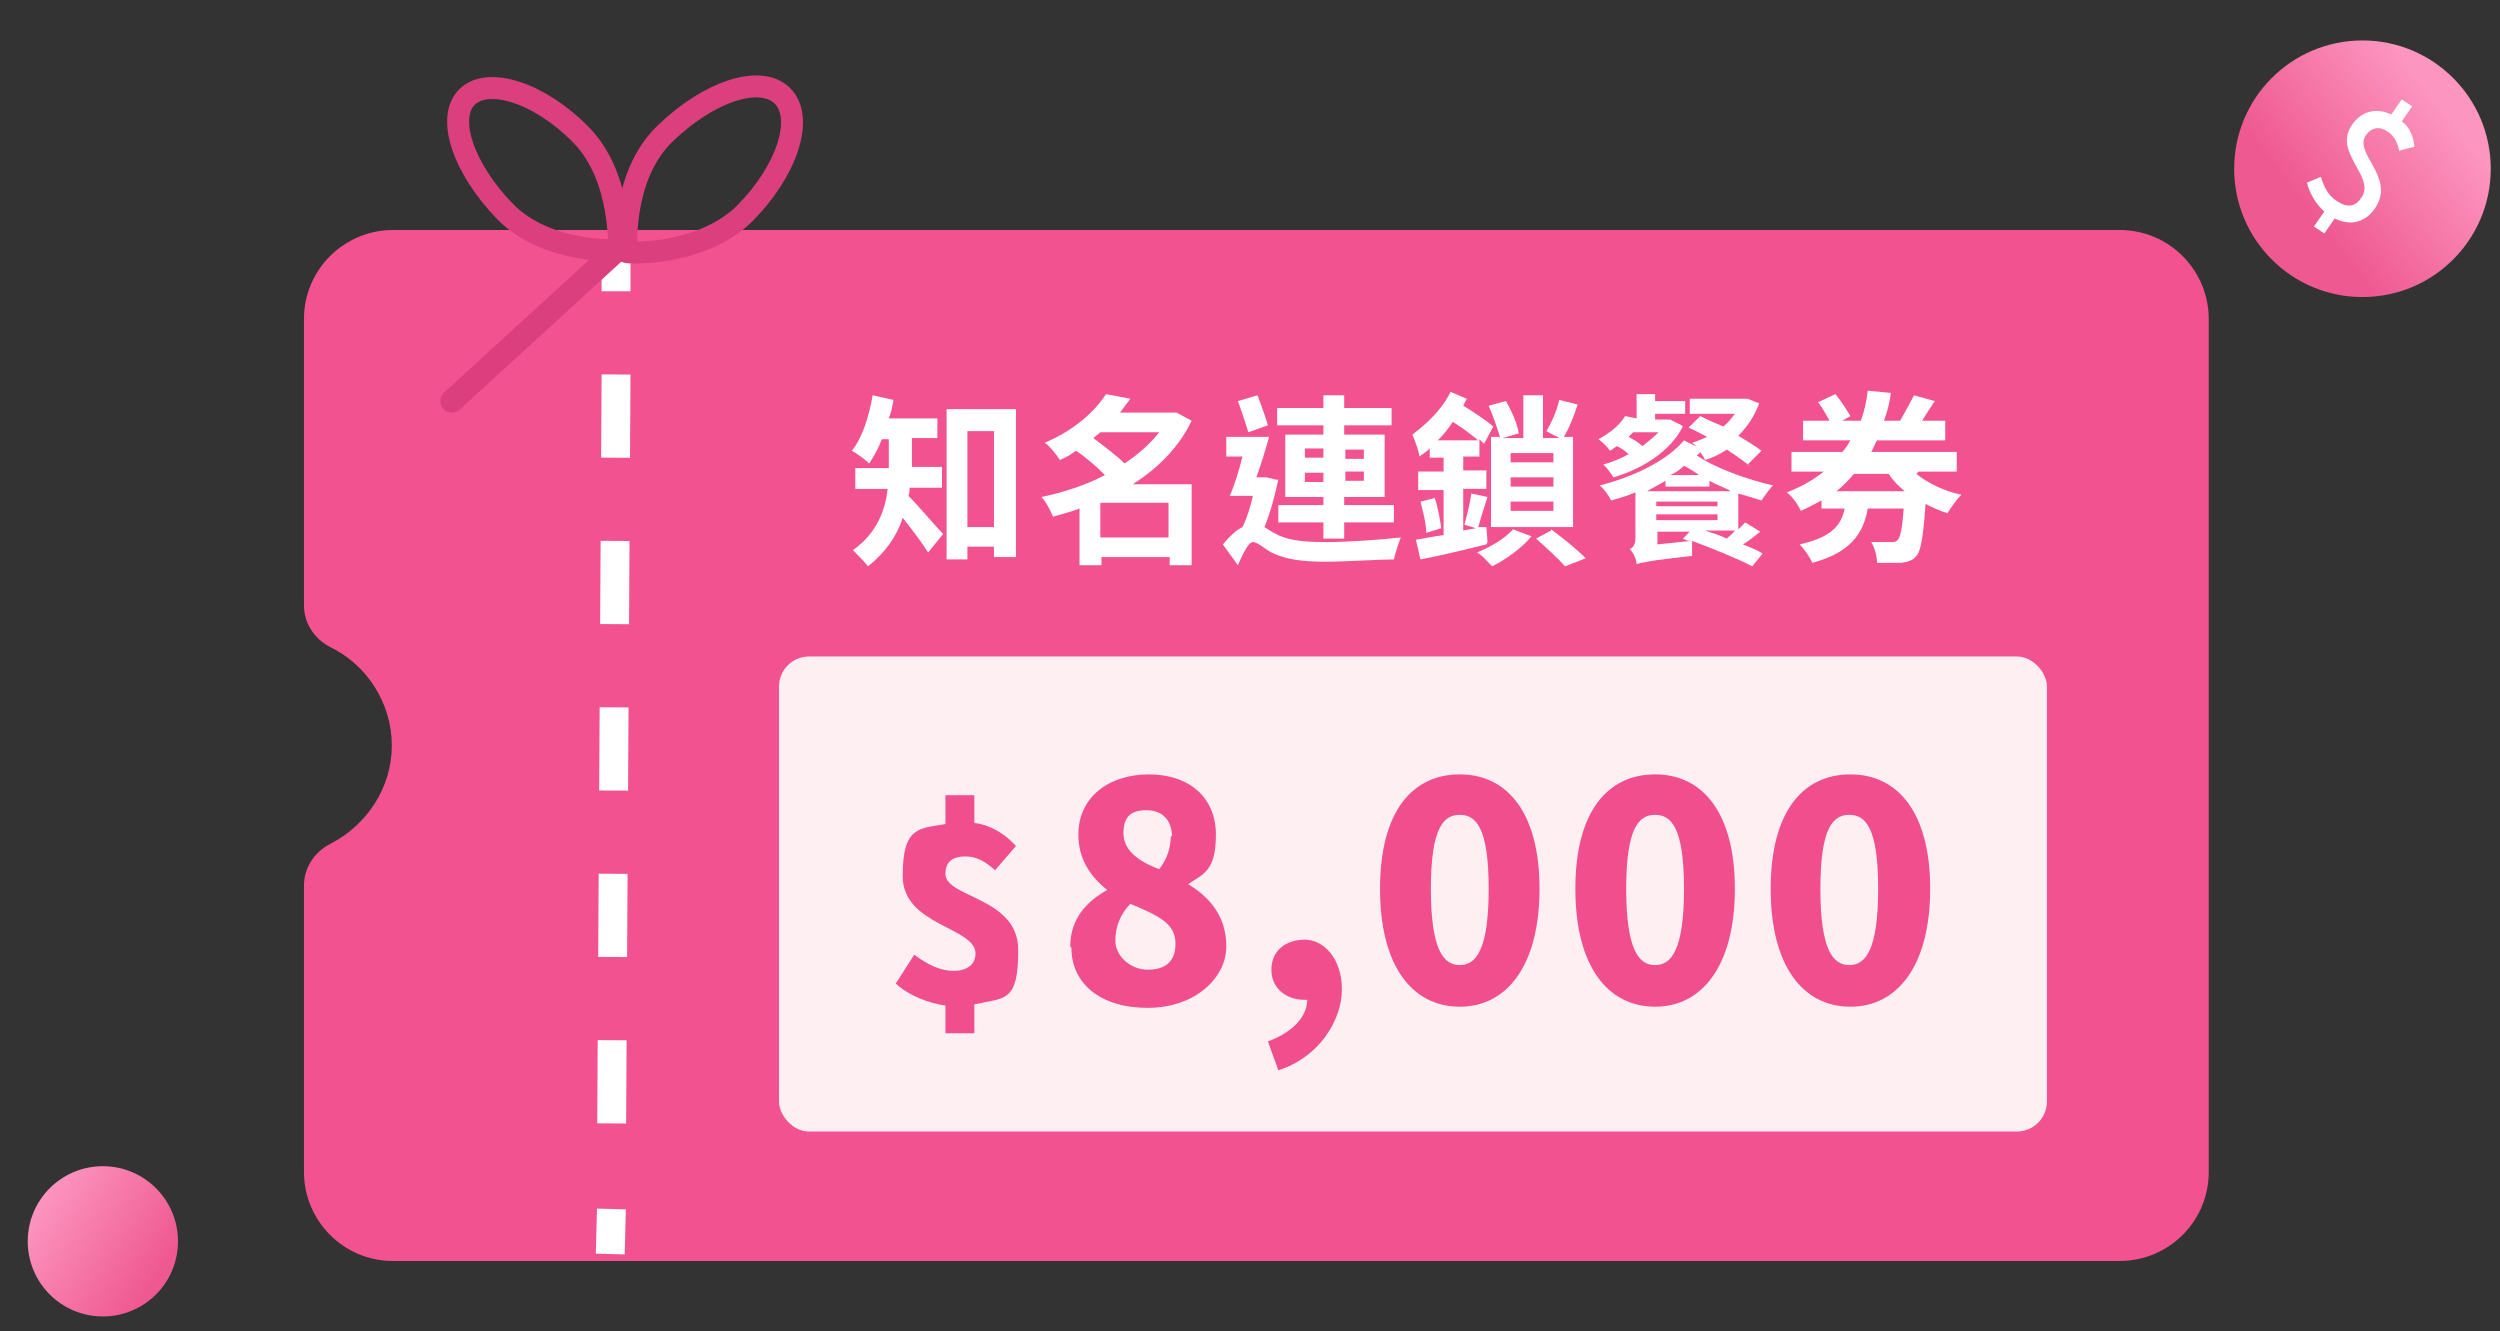 <?xml version="1.0" encoding="UTF-8"?>
<svg id="uuid-f2fb883f-4f56-4cbf-b372-7ac992965d70" xmlns="http://www.w3.org/2000/svg" xmlns:xlink="http://www.w3.org/1999/xlink" version="1.1" viewBox="0 0 216.3 115.2">
  <rect x="0" y="0" width="216.3" height="115.2" fill="#333333" stroke="none"/>
  <!-- Generator: Adobe Illustrator 29.8.1, SVG Export Plug-In . SVG Version: 2.1.1 Build 2)  -->
  <defs>
    <style>
      .st0 {
        fill: url(#_未命名漸層);
      }

      .st1, .st2, .st3, .st4, .st5 {
        fill: none;
      }

      .st1, .st3, .st4, .st5 {
        stroke-miterlimit: 10;
      }

      .st1, .st5 {
        stroke: #fff;
        stroke-width: 2.5px;
      }

      .st2 {
        stroke-linecap: round;
        stroke-linejoin: round;
        stroke-width: 2px;
      }

      .st2, .st3, .st4 {
        stroke: #dc3f7d;
      }

      .st6 {
        isolation: isolate;
      }

      .st7 {
        fill: #f35291;
      }

      .st3 {
        stroke-width: 1.9px;
      }

      .st4 {
        stroke-width: 1.9px;
      }

      .st8 {
        fill: #fef0f2;
      }

      .st9 {
        fill: #fff;
      }

      .st10 {
        fill: url(#_未命名漸層_2);
      }

      .st11 {
        fill: #f5f5f5;
      }

      .st12 {
        fill: #f14e8e;
      }

      .st5 {
        stroke-dasharray: 7.2 7.2;
      }
    </style>
    <linearGradient id="_未命名漸層" data-name="未命名漸層" x1="3.4" y1="50.7" x2="13.5" y2="44.2" gradientTransform="translate(0 154.6) scale(1 -1)" gradientUnits="userSpaceOnUse">
      <stop offset="0" stop-color="#fc95bf"/>
      <stop offset="1" stop-color="#ef5992"/>
    </linearGradient>
    <linearGradient id="_未命名漸層_2" data-name="未命名漸層 2" x1="211.2" y1="145.3" x2="199.7" y2="136.4" gradientTransform="translate(0 154.6) scale(1 -1)" gradientUnits="userSpaceOnUse">
      <stop offset="0" stop-color="#fc95bf"/>
      <stop offset="1" stop-color="#ef5992"/>
    </linearGradient>
  </defs>
  <ellipse class="st11" cx="88.5" cy="178.3" rx="108.9" ry="42.3"/>
  <circle class="st0" cx="8.9" cy="107.4" r="6.5"/>
  <g>
    <circle class="st10" cx="204.4" cy="14.6" r="11.1"/>
    <path class="st9" d="M207.6,13.1c-.2-.8-.4-1.3-1-1.7-.7-.5-1.4-.4-1.9.3-1.1,1.6,2.6,3.6.8,6.3-.8,1.2-2.1,1.6-3.5.9l-.9,1.3-.9-.6.9-1.3c-.7-.6-1.3-1.6-1.5-2.5l1.2-.5c.3.9.6,1.6,1.4,2.1.9.6,1.6.5,2.1-.3,1.3-1.8-2.5-3.9-.8-6.3.8-1.2,2.1-1.5,3.4-.9l.9-1.3.9.6-.9,1.3c.8.6,1,1.4,1.1,2.2l-1.2.3h0Z"/>
  </g>
  <g>
    <path class="st7" d="M183.4,19.9H34c-4.2,0-7.7,3.4-7.7,7.7v24.8c0,1.5.9,2.9,2.3,3.6,3.1,1.5,5.3,4.8,5.3,8.5s-2.2,6.9-5.3,8.5c-1.4.7-2.3,2.1-2.3,3.6v24.8c0,4.2,3.4,7.7,7.7,7.7h149.4c4.2,0,7.7-3.4,7.7-7.7V27.6c0-4.2-3.4-7.7-7.7-7.7Z"/>
    <g>
      <line class="st1" x1="53.3" y1="21.3" x2="53.3" y2="25.2"/>
      <line class="st5" x1="53.3" y1="32.4" x2="52.9" y2="101"/>
      <line class="st1" x1="52.9" y1="104.6" x2="52.8" y2="108.5"/>
    </g>
    <path class="st3" d="M53.6,21.6c0,.1-6.3.4-9.9-3.3-3.6-3.7-5.1-8.1-3.3-9.9s6.3-.4,9.9,3.3c3.6,3.7,3.2,9.9,3.3,9.9Z"/>
    <path class="st4" d="M54.2,21.8c0,.1,6.4.4,10.2-3.3,3.7-3.7,5.2-8.3,3.3-10.2-1.9-1.9-6.4-.4-10.2,3.3s-3.3,10.1-3.3,10.2Z"/>
    <line class="st2" x1="39.1" y1="34.7" x2="53.3" y2="21.7"/>
    <g class="st6">
      <g class="st6">
        <path class="st9" d="M78.7,42.2c0,.2,0,.4-.1.7.8.8,2.5,2.8,3,3.3l-1.3,1.6c-.5-.8-1.4-2-2.2-3-.5,1.6-1.5,3-3,4.2-.3-.4-1-1.1-1.3-1.4,2.1-1.5,2.8-3.5,3-5.3h-2.8v-1.8h2.9v-2.5h-.6c-.3.8-.7,1.5-1.1,2.1-.3-.3-1.1-.9-1.5-1.1.9-1.1,1.5-3,1.8-4.8l1.8.4c-.1.6-.2,1.1-.4,1.6h4.2v1.7h-2.2v2.5h2.6v1.8h-2.7ZM87.9,35.5v12.7h-1.9v-.9h-2.3v1.1h-1.8v-13h6ZM86,45.6v-8.3h-2.3v8.3h2.3Z"/>
        <path class="st9" d="M103.1,48.9h-1.9v-.7h-5.9v.7h-1.9v-4.9c-.8.3-1.6.5-2.3.7-.2-.5-.6-1.3-1-1.7,1.9-.4,3.8-1,5.5-1.9-.7-.7-1.6-1.5-2.5-2.1-.4.3-.9.6-1.4.8-.3-.5-.9-1.2-1.3-1.5,2.6-1.1,4.3-2.7,5.3-4.2l2.1.4c-.3.4-.6.8-.9,1.2h4.9c0,0,1.3.7,1.3.7-1.1,2.3-2.9,4.1-5.1,5.5h5.1v7.1ZM95.2,37.4c-.2.2-.4.3-.6.5.9.7,2,1.5,2.7,2.2,1.2-.8,2.2-1.7,3-2.7h-5.1ZM101.1,46.5v-3h-5.9v3h5.9Z"/>
        <path class="st9" d="M110.6,41.5c-.3,1.4-.7,2.9-1.2,4.1.3.2.6.4,1,.6,1.1.6,2.6.7,4.4.7s4.7-.2,6.4-.4c-.2.5-.5,1.4-.6,1.9-1.3,0-4.1.2-6,.2s-3.4-.2-4.6-.8c-.7-.4-1.2-.9-1.6-.9s-.9,1.1-1.3,2l-1.3-1.8c.6-.7,1.1-1.2,1.7-1.5.4-.8.7-1.8.9-2.7h-2c.4-.9.8-2.2,1.1-3.4h-1.4v-1.7h3.7c-.3,1.1-.7,2.4-1.1,3.5h.9c0,0,.8.2.8.2ZM108,37.4c-.2-.7-.6-1.9-.9-2.7l1.7-.5c.3.8.7,1.9.9,2.6l-1.7.6ZM114.5,36.8h-4v-1.5h4v-1.1h1.8v1.1h4.1v1.5h-4.1v.8h3.5v5.4h-3.5v.7h4.3v1.5h-4.3v1.4h-1.8v-1.4h-3.9v-1.5h3.9v-.7h-3.3v-5.4h3.3v-.8ZM112.9,39.6h1.6v-.8h-1.6v.8ZM114.5,41.7v-.8h-1.6v.8h1.6ZM116.4,38.9v.8h1.6v-.8h-1.6ZM118,40.8h-1.6v.8h1.6v-.8Z"/>
        <path class="st9" d="M128.6,47.1c-2,.5-4.1,1-5.7,1.3l-.4-1.7c.7-.1,1.5-.3,2.4-.4v-3.9h-2.2v-1.6h2.2v-1.2h-1.2v-.8c-.3.3-.6.5-.9.7,0-.4-.4-1.4-.6-1.9,1.2-.9,2.6-2.2,3.3-3.7l1.4.6c-.1.2-.2.4-.3.6,1,.6,2,1.3,2.6,1.8l-.8,1.5c-.1-.1-.3-.3-.4-.4v1.5h-1.4v1.2h2v1.6h-2v3.6l1.1-.2-1-.3c.2-.7.5-1.9.6-2.7l1.4.3c-.3.9-.6,1.9-.8,2.6h.7c0-.1.1,1.3.1,1.3ZM124.1,43c.3.8.5,2,.6,2.7l-1.3.4c0-.8-.3-1.9-.5-2.7l1.2-.3ZM127.9,38.1c-.6-.5-1.4-1.1-2.2-1.6-.4.6-.8,1.1-1.3,1.6h3.5ZM132.5,46.4c-.8,1-2.2,2-3.4,2.6-.3-.3-.9-1-1.3-1.2,1.2-.5,2.4-1.2,3.1-2l1.6.6ZM129.8,37.9c-.2-.7-.6-1.9-1-2.8l1.5-.4c.5.9,1,2,1.1,2.8l-1.4.4h1.8v-3.7h1.7v3.7h1.4c-.3-.2-.8-.4-1.1-.6.4-.7.9-1.7,1.1-2.7l1.6.4c-.3.9-.7,2-1.2,2.8h.8v7.8h-7.1v-7.8h.7ZM130.7,40h3.7v-.8h-3.7v.8ZM130.7,42.1h3.7v-.8h-3.7v.8ZM130.7,44.2h3.7v-.8h-3.7v.8ZM134.2,45.8c1.1.8,2.3,1.8,3,2.5l-1.8.7c-.6-.7-1.6-1.6-2.5-2.4l1.3-.7Z"/>
        <path class="st9" d="M145.6,36.9c-1.1,2.2-3.6,3.7-6,4.4-.2-.3-.6-.9-.9-1.1.7-.2,1.5-.5,2.2-.9-.3-.3-.6-.5-1-.7-.2.1-.4.3-.6.4-.2-.3-.7-.8-1-1,1.1-.6,1.9-1.3,2.3-2l1,.2v-2.1h1.6v.6h2.6v1.1h-2.6v.5h1.3c0,0,1,.5,1,.5ZM151.5,40.4c-.5-.4-1.3-1-2.1-1.5-.6.4-1.2.7-1.9.9,0-.2-.3-.5-.4-.7,0,.1-.2.2-.3.3,1.6,1.1,4.4,2.1,6.6,2.6-.3.3-.8,1-1,1.3-.6-.2-1.3-.4-2-.6v3.1c.2-.2.4-.4.6-.6l1.3.8c-.5.4-1,.8-1.5,1.1.7.3,1.3.5,1.7.8l-.9,1.1c-1.1-.6-3.3-1.5-5.2-2.2,0,.4,0,1,0,1.3-3.8.4-4.4.6-4.8.7,0-.4-.3-1-.6-1.3.3-.1.5-.4.5-1v-3.9c-.7.3-1.4.5-2.1.7-.2-.4-.6-1-1-1.3,2.8-.7,5.8-2.1,7.3-3.9l1,.5c0-.1-.2-.2-.3-.3.4-.1.8-.3,1.3-.5-.6-.3-1.1-.6-1.6-.8l1-1c.6.3,1.3.6,2,.9.4-.3.7-.7,1-1.1h-3.9v-1.3h5s1,.4,1,.4c-.4,1.1-1,2-1.8,2.8.8.5,1.5.9,2,1.3l-1.2,1.2ZM141.3,37.4c-.1.1-.3.3-.4.4.4.2.9.5,1.2.8.5-.4,1-.8,1.4-1.2h-2.2ZM149.6,42.4c-.6-.3-1.2-.5-1.7-.8v.5h-3.8v-.5c-.5.3-1.1.6-1.6.9h7.2ZM143.3,43.8h5.3v-.4h-5.3v.4ZM143.3,45h5.3v-.5h-5.3v.5ZM146.3,46.8c-.3,0-.5-.1-.7-.2l.6-.6h-2.8v1.1l2.9-.3ZM147,41.1c-.4-.3-.9-.6-1.3-.8-.3.3-.7.6-1.2.8h2.5ZM147.5,45.9c.6.2,1.3.4,1.9.7.2-.2.5-.4.7-.7h-2.7Z"/>
        <path class="st9" d="M165.8,41c1,.8,2.4,1.5,3.9,1.8-.4.4-.9,1.1-1.2,1.6-.7-.2-1.3-.5-1.9-.8-.2,2.8-.4,4.1-.8,4.5-.3.4-.7.5-1.3.6-.5,0-1.2,0-2.1,0,0-.6-.2-1.3-.5-1.8.7,0,1.4,0,1.7,0,.3,0,.4,0,.6-.2.2-.2.4-1,.5-2.7h-3.1c-.4,2.2-1.5,3.8-4.8,4.7-.2-.5-.7-1.2-1.1-1.6,2.7-.6,3.6-1.6,3.9-3.1h-2v-.7c-.6.3-1.1.6-1.8.9-.2-.5-.7-1.2-1.2-1.6,1.3-.5,2.3-1.1,3.2-1.8h-2.8v-1.7h4.4c.3-.3.5-.7.7-1h-4.1v-1.7h2.3c-.3-.5-.6-1.1-1-1.6l1.5-.7c.5.6,1,1.4,1.3,1.9l-.7.4h1.6c.3-.8.5-1.7.6-2.6l2,.2c-.1.8-.3,1.6-.6,2.4h1.4c.4-.7.9-1.6,1.2-2.2l1.8.5c-.4.6-.8,1.2-1.1,1.7h2v1.7h-5.9c-.2.3-.3.7-.5,1h7.4v1.7h-3.3ZM160.4,41c-.4.5-.9,1-1.5,1.5h5.9c-.5-.4-1-.9-1.4-1.5h-3Z"/>
      </g>
    </g>
    <rect class="st8" x="67.4" y="56.8" width="109.7" height="41.1" rx="2.6" ry="2.6"/>
    <g class="st6">
      <g class="st6">
        <path class="st12" d="M86.1,75.3c-.9-.8-1.6-1.2-2.6-1.2s-1.7.4-1.7,1.5c0,2.1,6.3,2,6.3,6.6s-1.2,4.1-3.8,4.7v2.5h-2.5v-2.4c-1.4-.2-3.1-.8-4.3-1.9l1.6-2.5c1.2.9,2.3,1.4,3.4,1.4s1.9-.5,1.9-1.5c0-2.3-6.3-2.4-6.3-6.7s1.4-4.1,3.7-4.5v-2.5h2.5v2.4c1.5.2,2.7,1,3.6,2l-1.9,2.2Z"/>
      </g>
      <g class="st6">
        <path class="st12" d="M92.6,81.9c0-2.4,1.4-3.9,3.2-4.9h0c-1.5-1.2-2.5-2.7-2.5-4.8,0-3.2,2.6-5.2,6.1-5.2s5.8,2,5.8,5.2-1.1,3.4-2.4,4.3h0c1.8,1.1,3.3,2.7,3.3,5.4s-2.7,5.3-6.8,5.3-6.6-2.1-6.6-5.2ZM101.7,81.6c0-1.7-1.5-2.4-3.9-3.4-.8.8-1.3,1.9-1.3,3.2s1.3,2.5,2.8,2.5,2.4-.7,2.4-2.2ZM101.4,72.4c0-1.4-.8-2.3-2.2-2.3s-2,.6-2,2,1.2,2.4,3.1,3.1c.7-.9,1-1.9,1-2.9Z"/>
        <path class="st12" d="M112.8,86.5c-1.4,0-2.8-.9-2.8-2.6s1.3-2.6,2.9-2.6,3.2,1.6,3.2,4.3-2,5.9-5.5,7l-.9-2.5c2.2-.8,3.4-2.2,3.4-3.6h-.2Z"/>
        <path class="st12" d="M119.4,76.9c0-6.7,2.8-9.9,6.9-9.9s6.9,3.3,6.9,9.9-2.8,10.2-6.9,10.2-6.9-3.5-6.9-10.2ZM128.8,76.9c0-5.3-1.1-6.4-2.5-6.4s-2.5,1.1-2.5,6.4,1.1,6.6,2.5,6.6,2.5-1.3,2.5-6.6Z"/>
        <path class="st12" d="M136.3,76.9c0-6.7,2.8-9.9,6.9-9.9s6.9,3.3,6.9,9.9-2.8,10.2-6.9,10.2-6.9-3.5-6.9-10.2ZM145.7,76.9c0-5.3-1.1-6.4-2.5-6.4s-2.5,1.1-2.5,6.4,1.1,6.6,2.5,6.6,2.5-1.3,2.5-6.6Z"/>
        <path class="st12" d="M153.2,76.9c0-6.7,2.8-9.9,6.9-9.9s6.9,3.3,6.9,9.9-2.8,10.2-6.9,10.2-6.9-3.5-6.9-10.2ZM162.5,76.9c0-5.3-1.1-6.4-2.5-6.4s-2.5,1.1-2.5,6.4,1.1,6.6,2.5,6.6,2.5-1.3,2.5-6.6Z"/>
      </g>
    </g>
  </g>
</svg>